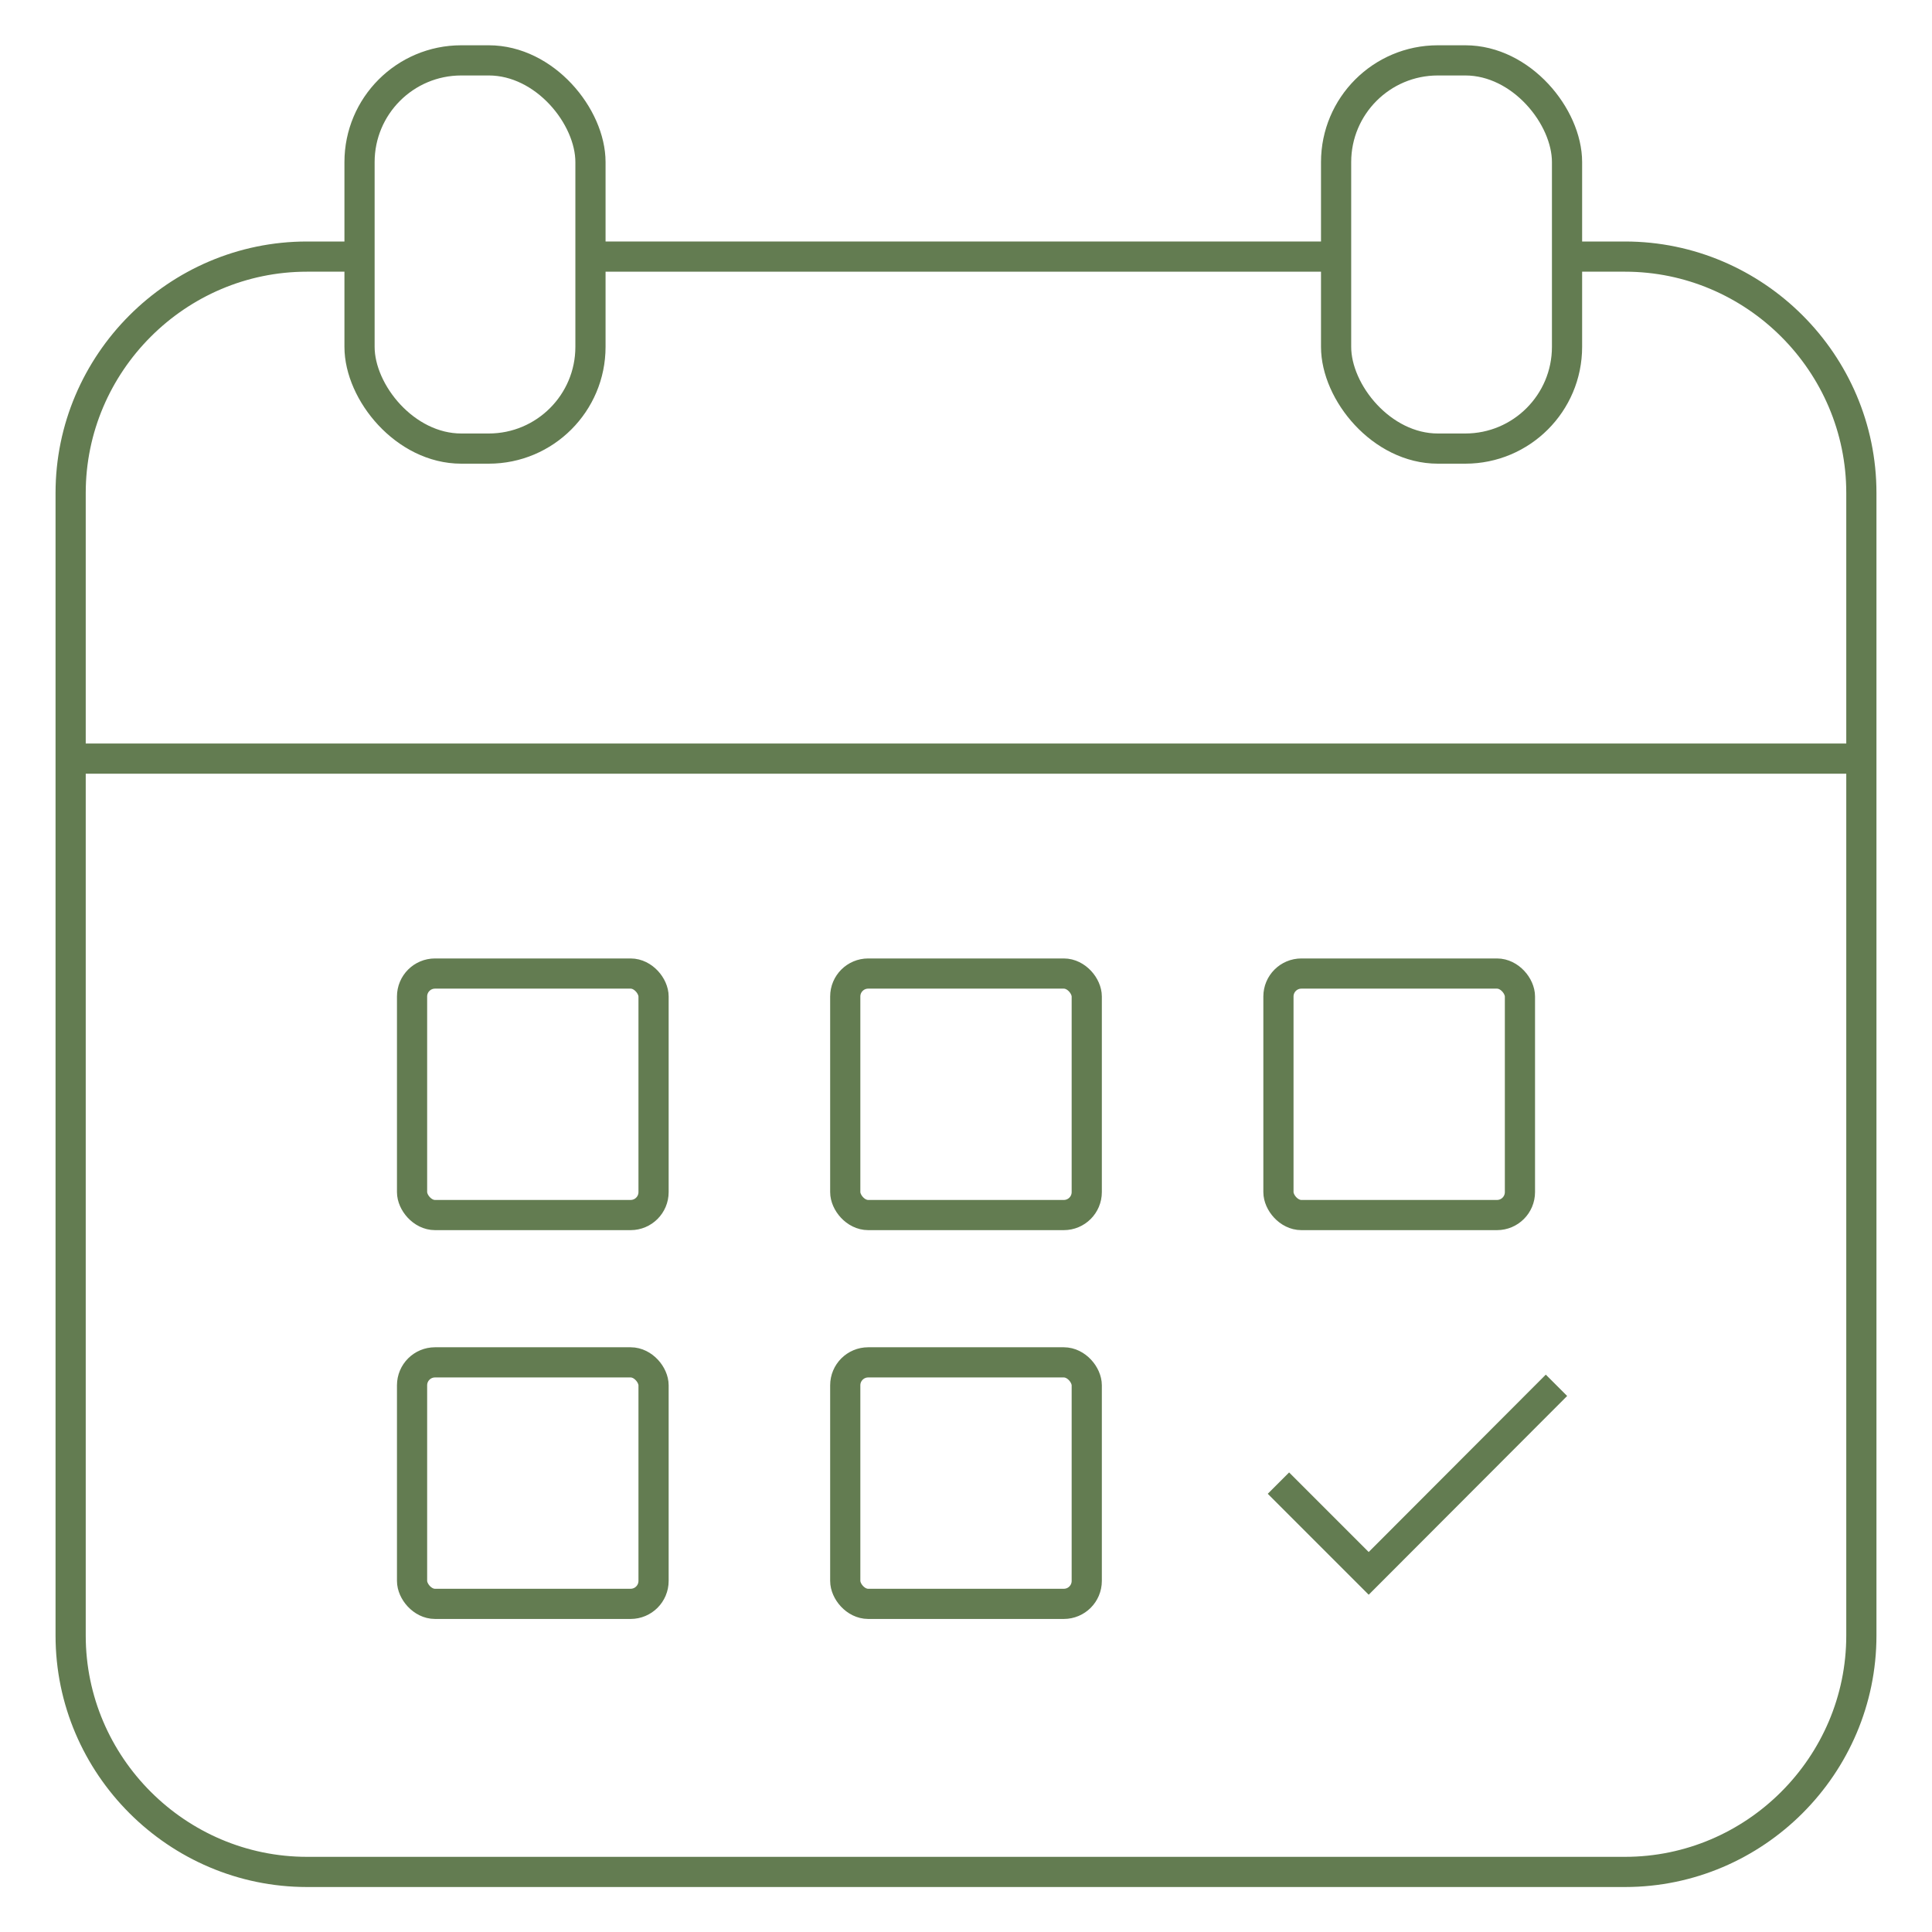 <?xml version="1.0" encoding="UTF-8"?>
<svg xmlns="http://www.w3.org/2000/svg" id="a" data-name="Layer 1" width="720" height="720" viewBox="0 0 64 64">
  <rect x="11.91" y="2" width="7.65" height="12.86" rx="3.37" ry="3.37" style="fill: none; stroke: #637c51; stroke-miterlimit: 10;"/>
  <rect x="44.26" y="2" width="7.65" height="12.86" rx="3.37" ry="3.37" style="fill: none; stroke: #637c51; stroke-miterlimit: 10;"/>
  <path d="M52.16,8.5h1.67c4.3,0,7.83,3.52,7.83,7.83v37.85c0,4.3-3.52,7.83-7.83,7.83H10.17c-4.3,0-7.83-3.52-7.83-7.83V16.33c0-4.3,3.52-7.83,7.83-7.83h1.55" style="fill: none; stroke: #637c51; stroke-miterlimit: 10;"/>
  <line x1="19.74" y1="8.5" x2="44.09" y2="8.5" style="fill: none; stroke: #637c51; stroke-miterlimit: 10;"/>
  <rect x="13.65" y="32.25" width="8" height="8" rx=".76" ry=".76" style="fill: none; stroke: #637c51; stroke-miterlimit: 10;"/>
  <rect x="28" y="32.25" width="8" height="8" rx=".76" ry=".76" style="fill: none; stroke: #637c51; stroke-miterlimit: 10;"/>
  <rect x="42.35" y="32.25" width="8" height="8" rx=".76" ry=".76" style="fill: none; stroke: #637c51; stroke-miterlimit: 10;"/>
  <rect x="13.65" y="45.13" width="8" height="8" rx=".76" ry=".76" style="fill: none; stroke: #637c51; stroke-miterlimit: 10;"/>
  <rect x="28" y="45.13" width="8" height="8" rx=".76" ry=".76" style="fill: none; stroke: #637c51; stroke-miterlimit: 10;"/>
  <polyline points="42.35 49.13 45.34 52.12 51.56 45.89" style="fill: none; stroke: #637c51; stroke-miterlimit: 10;"/>
  <line x1="2.55" y1="25.13" x2="61.66" y2="25.13" style="fill: none; stroke: #637c51; stroke-miterlimit: 10;"/>
</svg>
